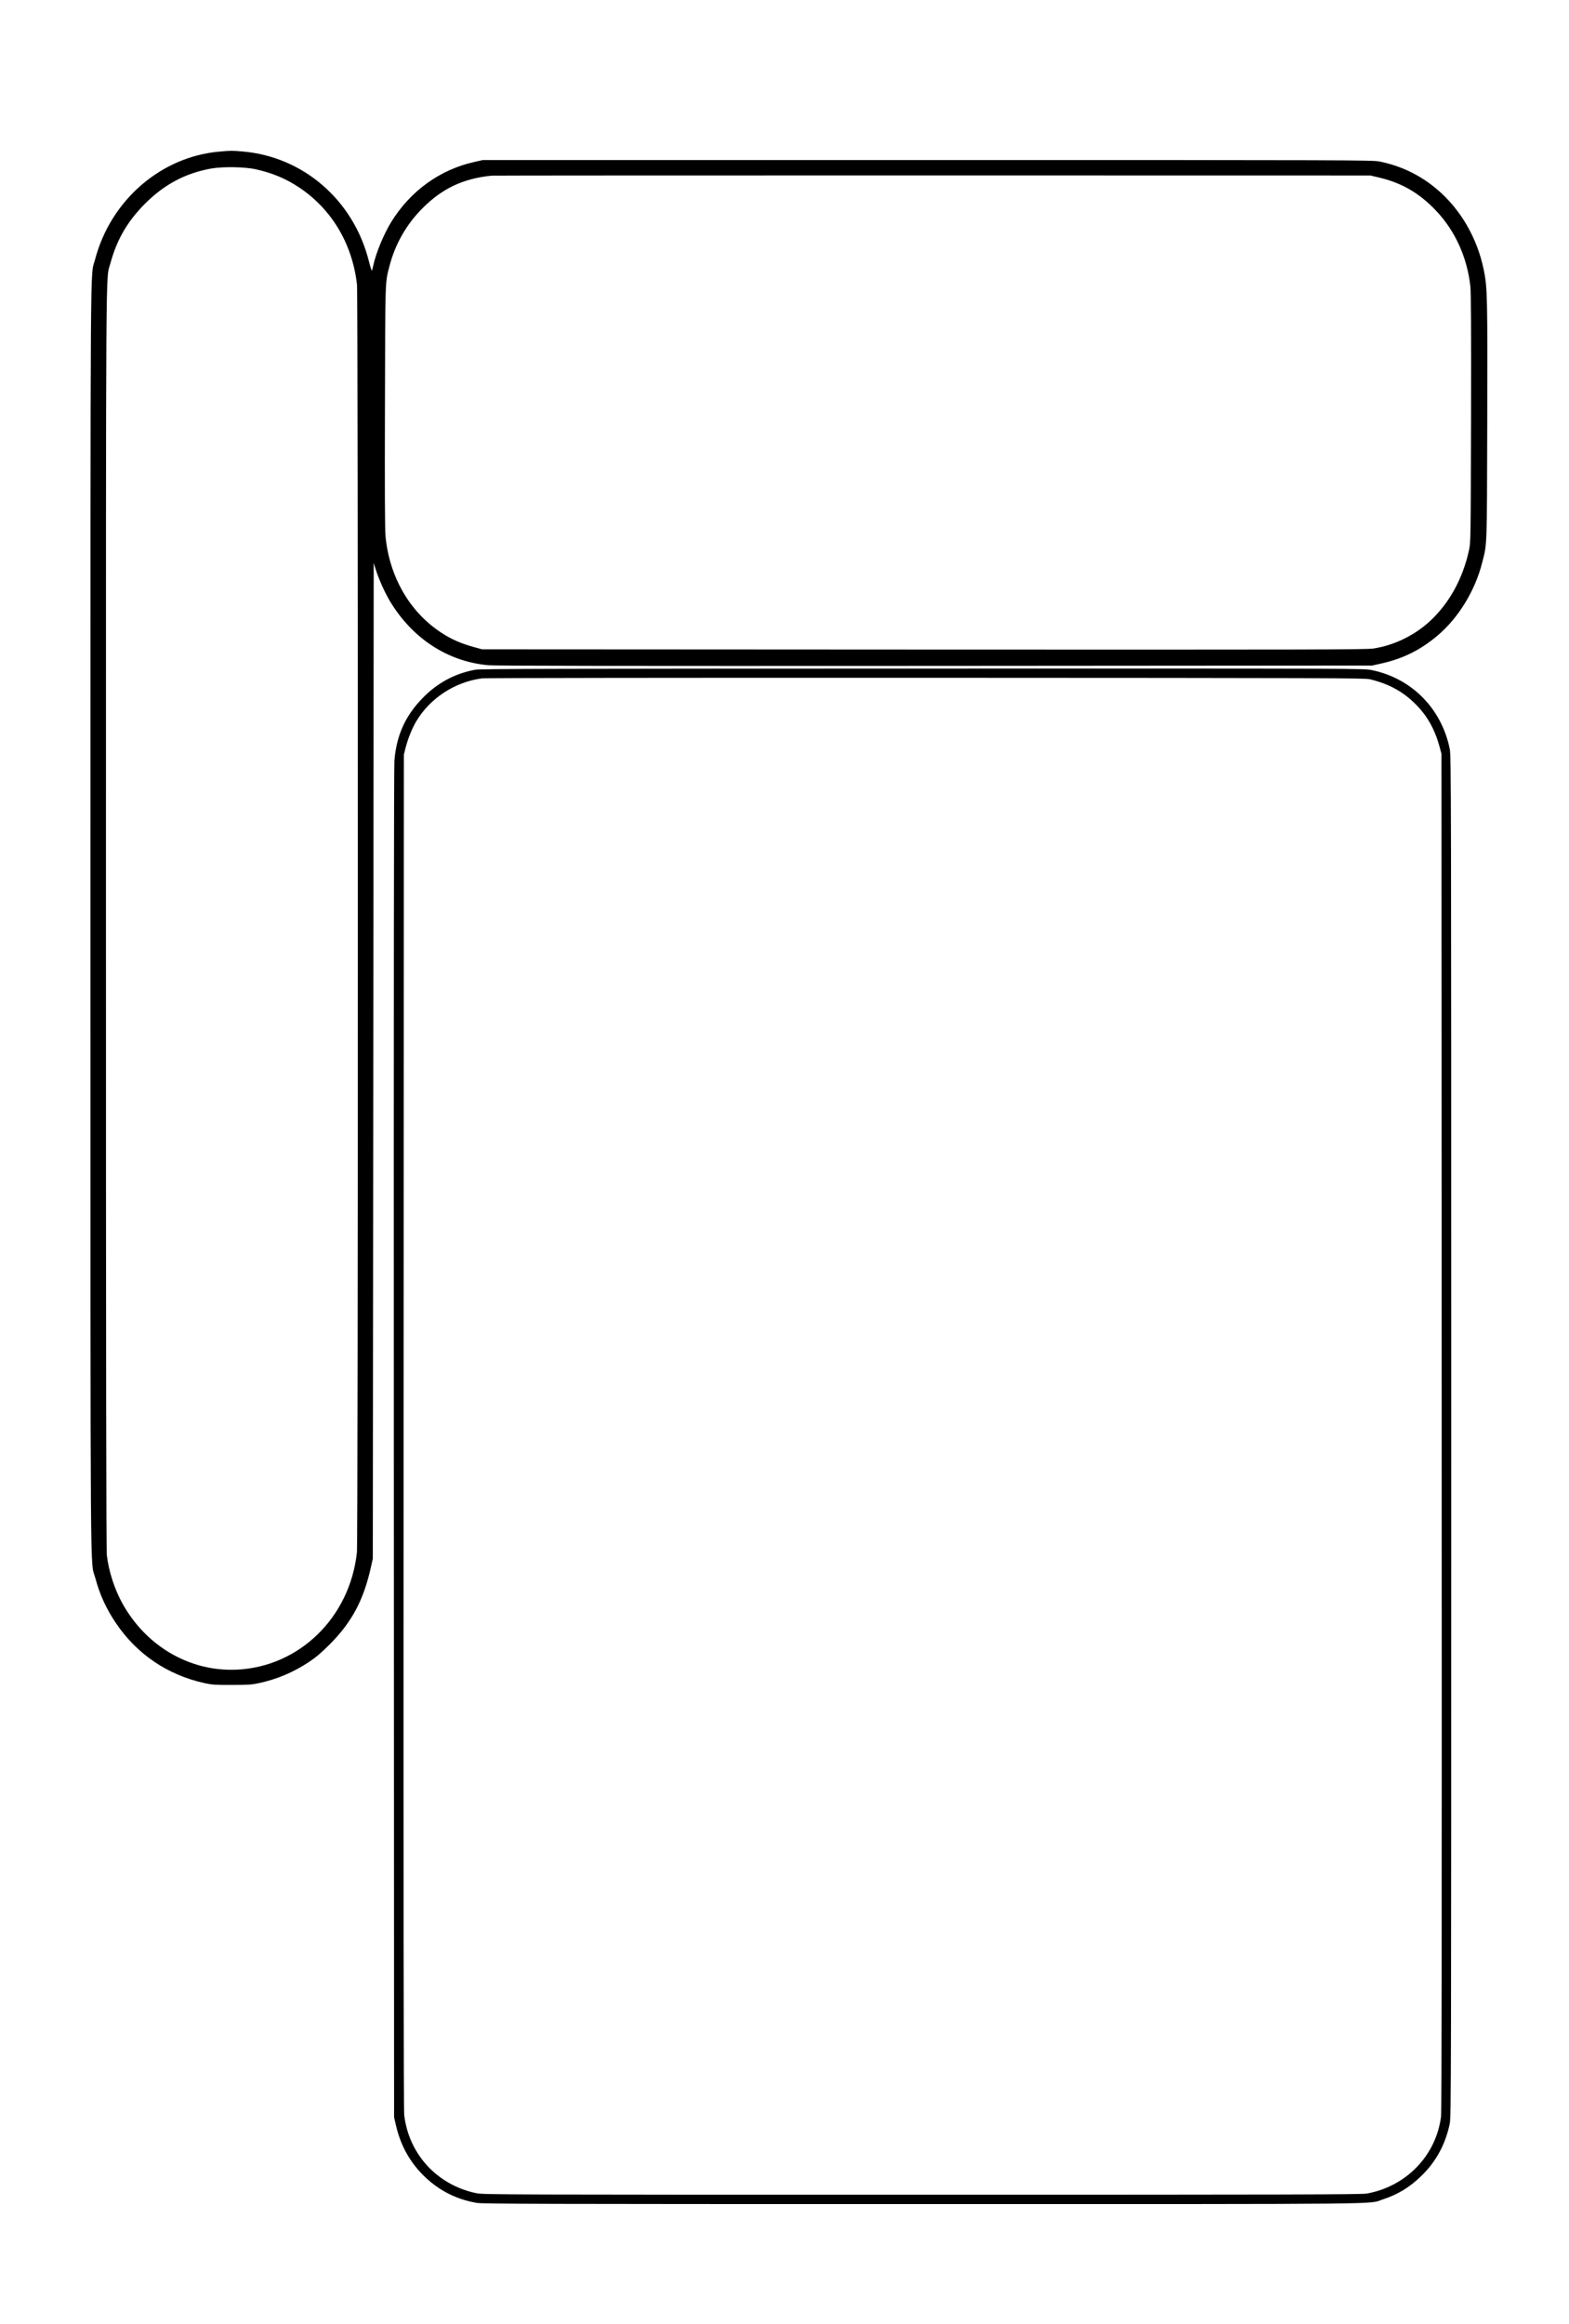 <?xml version="1.0" standalone="no"?>
<!DOCTYPE svg PUBLIC "-//W3C//DTD SVG 1.0//EN" "http://www.w3.org/TR/2001/REC-SVG-20010904/DTD/svg10.dtd">
<svg xmlns="http://www.w3.org/2000/svg" xmlns:xlink="http://www.w3.org/1999/xlink" id="body_1" width="77" height="114">

<g transform="matrix(0.04 0 0 0.04 -0 0.669)">
	<g transform="matrix(0.1 0 -0 -0.1 0 2848)">
        <path d="M2700 26789C 1977 26729 1358 26194 1166 25464C 1106 25232 1110 25893 1110 17390C 1110 8853 1105 9535 1170 9295C 1222 9098 1303 8921 1419 8749C 1677 8364 2055 8108 2510 8008C 2603 7988 2642 7985 2845 7986C 3045 7986 3088 7989 3177 8008C 3401 8057 3598 8140 3790 8267C 3877 8325 3939 8377 4046 8484C 4318 8757 4462 9028 4552 9436L4552 9436L4574 9535L4580 15640L4585 21745L4608 21670C 4647 21546 4719 21385 4784 21276C 5060 20817 5493 20535 5991 20490C 6081 20482 7579 20480 11475 20482L11475 20482L16835 20486L16934 20508C 17208 20568 17420 20672 17633 20850C 17890 21065 18098 21402 18185 21749C 18246 21988 18243 21906 18247 23470C 18251 24997 18249 25120 18205 25334C 18125 25731 17916 26088 17621 26334C 17417 26504 17188 26613 16925 26667C 16839 26684 16618 26685 11380 26685L11380 26685L5925 26685L5823 26662C 5399 26569 5034 26305 4800 25925C 4708 25776 4613 25546 4580 25393C 4574 25366 4567 25338 4564 25330C 4561 25322 4543 25374 4525 25447C 4337 26194 3719 26728 2973 26790C 2843 26801 2837 26801 2700 26789zM3145 26570C 3344 26525 3508 26456 3665 26352C 4068 26086 4324 25658 4380 25155C 4394 25026 4394 9744 4379 9612C 4293 8812 3670 8206 2900 8173C 2331 8149 1798 8457 1506 8978C 1407 9154 1335 9375 1311 9575C 1303 9640 1300 11850 1300 17382C 1300 25806 1296 25198 1355 25420C 1433 25708 1565 25936 1780 26150C 2014 26385 2274 26523 2587 26580C 2732 26606 3008 26602 3145 26570zM16912 26472C 17191 26408 17409 26283 17611 26072C 17851 25823 18001 25493 18040 25134C 18048 25054 18050 24619 18048 23510C 18044 21997 18044 21995 18022 21896C 17947 21554 17785 21258 17552 21038C 17361 20859 17109 20735 16852 20695C 16766 20681 16133 20680 11335 20682L11335 20682L5915 20685L5835 20707C 5656 20755 5538 20807 5405 20895C 5024 21148 4777 21577 4730 22071C 4722 22150 4720 22641 4723 23665C 4727 25260 4724 25174 4779 25386C 4848 25654 4988 25899 5185 26095C 5426 26337 5686 26459 6030 26493C 6049 26495 8484 26496 11440 26496L11440 26496L16815 26495L16912 26472z" stroke="none" fill="#000000" fill-rule="nonzero" />
        <path d="M5832 20435C 5578 20389 5358 20269 5175 20077C 4969 19862 4864 19625 4839 19320C 4833 19237 4830 16444 4832 10940L4832 10940L4835 2685L4858 2585C 4911 2356 5013 2163 5166 2001C 5354 1803 5580 1681 5847 1635C 5922 1622 6590 1620 11320 1620C 17217 1620 16778 1616 16965 1677C 17149 1737 17294 1825 17435 1962C 17618 2138 17735 2354 17787 2607C 17804 2691 17805 3066 17805 11035C 17805 19004 17804 19379 17787 19463C 17686 19960 17319 20330 16831 20430C 16732 20450 16708 20450 11318 20449C 6887 20448 5892 20446 5832 20435zM16812 20317C 17047 20258 17215 20166 17370 20010C 17507 19874 17602 19707 17659 19501L17659 19501L17685 19405L17688 11090C 17690 5208 17688 2751 17680 2692C 17618 2214 17254 1837 16770 1749C 16707 1737 15817 1735 11315 1735C 6180 1735 5931 1736 5847 1753C 5366 1851 5014 2232 4959 2715C 4952 2776 4950 5480 4952 11100L4952 11100L4955 19395L4977 19481C 5003 19584 5054 19712 5104 19797C 5272 20084 5581 20286 5915 20329C 5955 20334 8275 20337 11365 20336C 16378 20334 16750 20333 16812 20317z" stroke="none" fill="#000000" fill-rule="nonzero" />
	</g>
</g>
</svg>